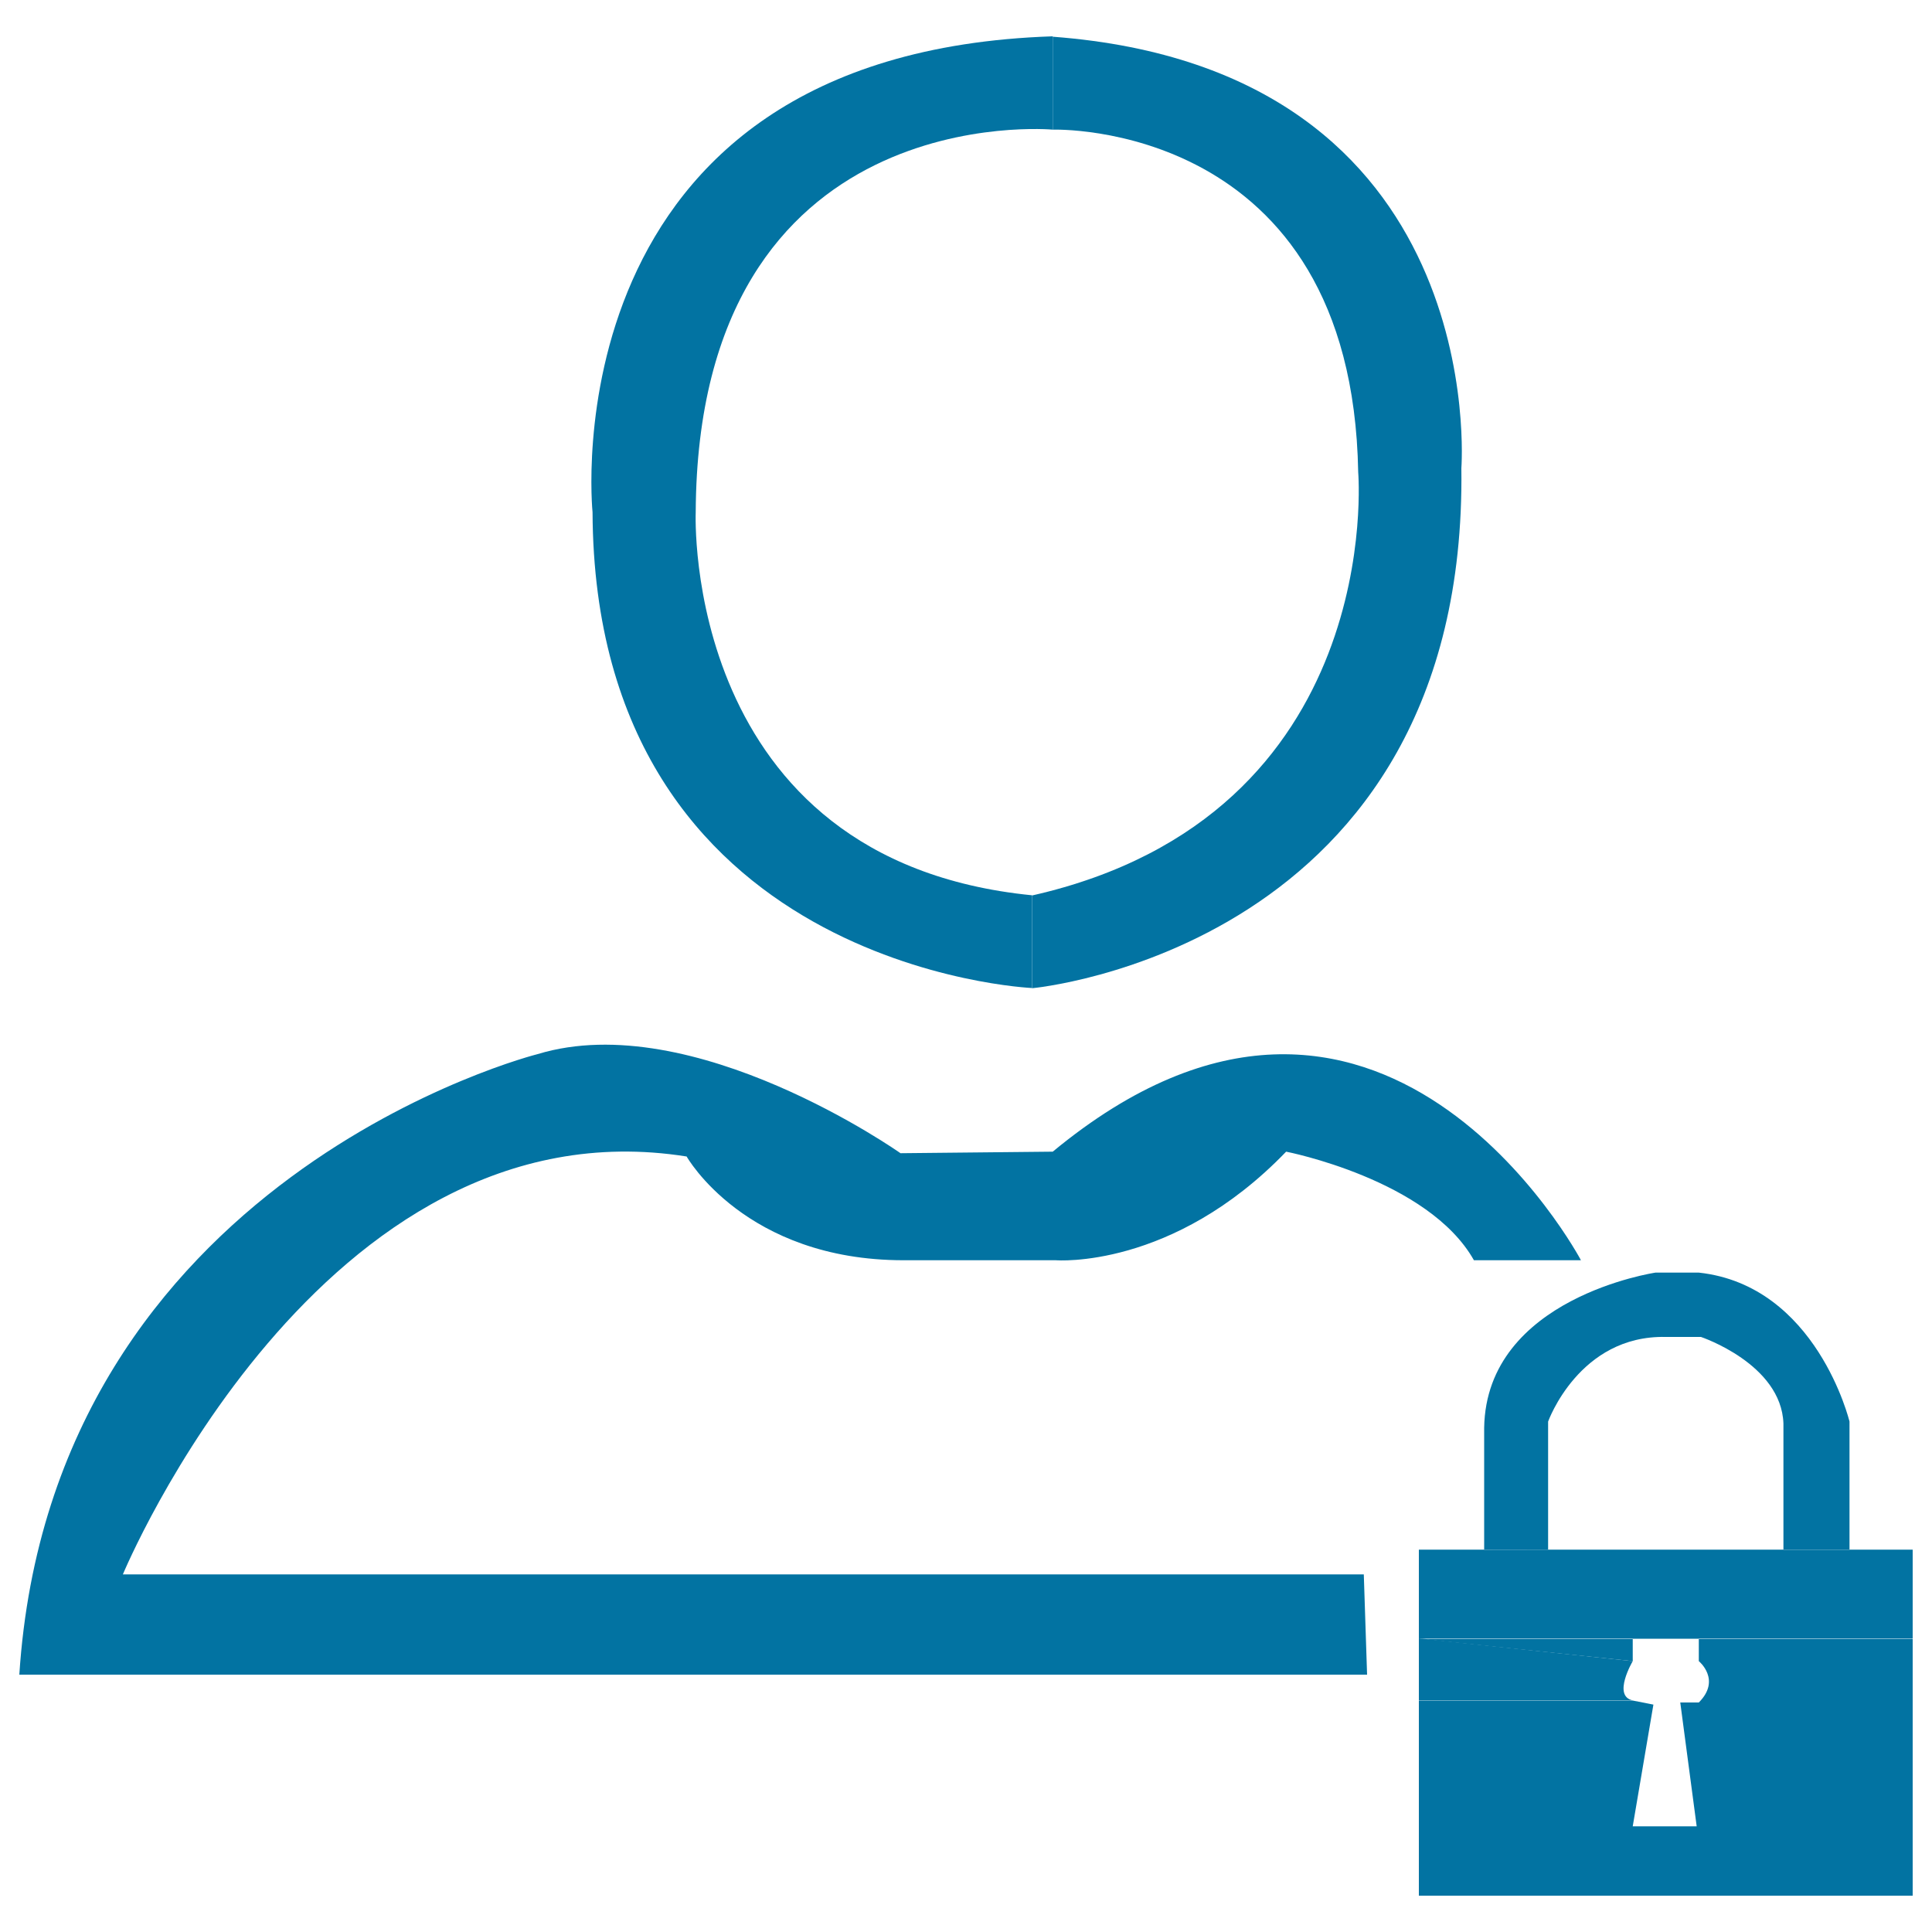 <svg xmlns="http://www.w3.org/2000/svg" viewBox="0 0 1000 1000" style="fill:#0273a2">
<title>Rbac SVG icon</title>
<path d="M705.9,814.9H63.6c0,0,102.3-246.4,291.8-216.3c0,0,30.2,53.7,112.3,53.7h78.8c0,0,60.4,4.9,119.2-56.2c0,0,73.6,14.3,97.2,56.2h55.4c0,0-104-196.3-273.4-56.2l-78.8,0.8c0,0-107.3-75.8-187.8-51.3c0,0-251.5,63-268.3,321.2h697.6L705.9,814.9z"/><path d="M544.9,67.1c0,0,154.9-5.3,158.1,177.3c0,0,15,177.5-168.8,219.1v48c0,0,225.4-20.3,222.2-269.2c0,0,16-206.2-211.5-223.3V67.1z"/><path d="M544.9,67.1c0,0-183.8-17.1-184.8,198.1c0,0-7.5,180.2,174.1,198.2v48c0,0-226.5-9.7-227.5-246.3c0,0-24.5-237.7,238.2-246.3V67.1z"/><path d="M801.3,802.1v-66.3c0,0,16-44.8,60.9-43.8h18.2c0,0,41.6,13.9,42.7,44.8V802h34.2v-66.2c0,0-17-70.5-78-77.1h-22.4c0,0-87.6,12.9-88.7,80.3v63L801.3,802.1L801.3,802.1z"/><path d="M734.4,802.1h255.6V848H734.4V802.1z"/><path d="M845.1,859.8V848h34.2v11.8c0,0,11.8,9.6,0,21.4h-9.6l8.5,64.1h-33.1l10.7-63l-10.7-2.1H734.4v101H990v-133H734.4L845.1,859.8z"/><path d="M845.1,880.1"/><path d="M845.1,880.1H734.4V848l110.7,11.8C845.1,859.8,834.4,877.9,845.1,880.1z"/>
</svg>